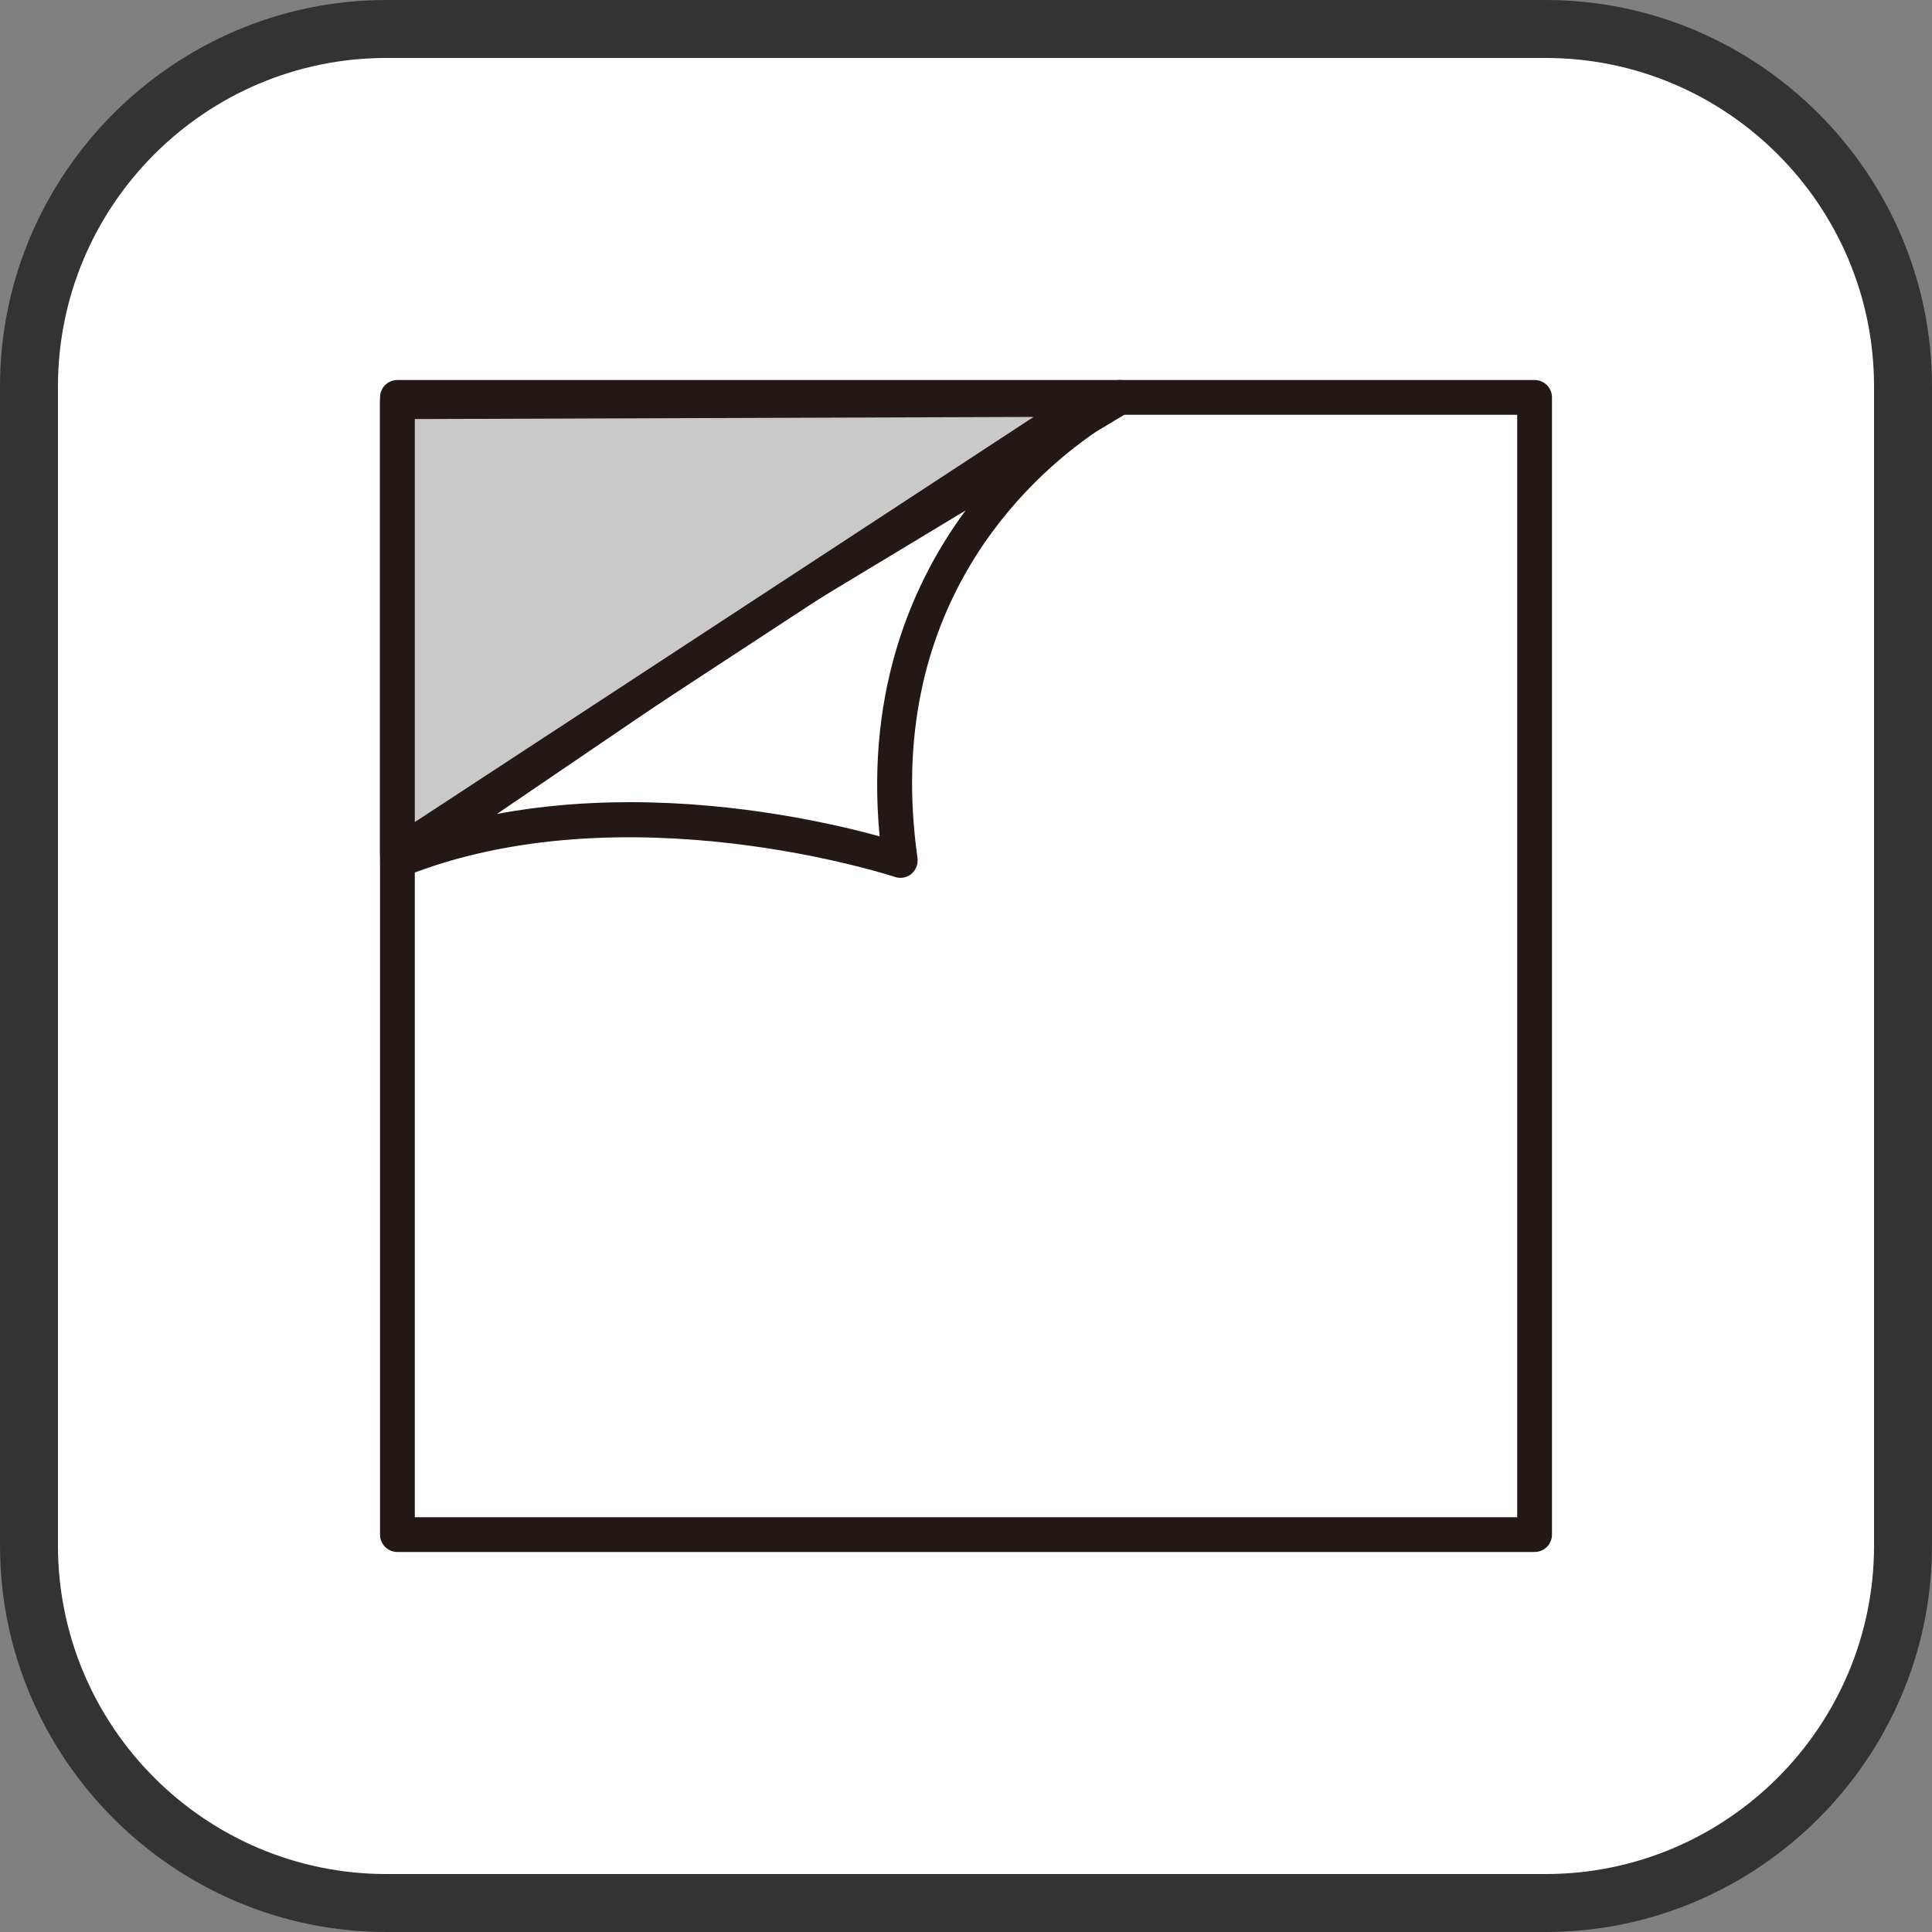 <?xml version="1.0" encoding="UTF-8"?><svg id="_レイヤー_1" xmlns="http://www.w3.org/2000/svg" viewBox="0 0 100 100"><rect x="0" y="0" width="100" height="100" fill="#808080" stroke="none"/><defs><style>.cls-1{fill:#231815;}.cls-2{fill:#c9c9c9;}.cls-3{fill:#fff;}.cls-4{fill:#333;}</style></defs><rect class="cls-3" x="1.5" y="1.5" width="97" height="97" rx="18.5" ry="18.5"/><path class="cls-4" d="M80,3c9.37,0,17,7.63,17,17v60c0,9.37-7.63,17-17,17H20c-9.37,0-17-7.63-17-17V20C3,10.63,10.63,3,20,3h60M80,0H20C9,0,0,9,0,20v60c0,11,9,20,20,20h60c11,0,20-9,20-20V20c0-11-9-20-20-20h0Z"/><rect class="cls-3" x="20.57" y="20.57" width="58.86" height="58.86"/><path class="cls-1" d="M79.43,80.33H20.57c-.5,0-.9-.4-.9-.9V20.57c0-.5.4-.9.9-.9h58.86c.5,0,.9.4.9.9v58.86c0,.5-.4.9-.9.9ZM21.47,78.53h57.06V21.47H21.47v57.06Z"/><path class="cls-3" d="M57.94,20.57s-13.79,6.83-11.35,23.98c0,0-14.19-4.74-26.01,0l18.66-12.68,18.71-11.3Z"/><path class="cls-1" d="M20.57,45.45c-.32,0-.63-.18-.79-.48-.22-.41-.09-.91.29-1.17l18.66-12.68,17.19-10.38c.94-.63,1.57-.95,1.63-.98.43-.21.96-.05,1.19.37.23.42.09.95-.32,1.2l-1.71,1.03c-3.48,2.38-11.05,9.14-9.22,22.05.04.31-.08.62-.31.82-.24.2-.57.26-.86.16-.14-.05-14.02-4.58-25.39-.02-.11.04-.22.07-.33.07ZM32.61,41.52c5.71,0,10.63,1.14,12.92,1.77-.74-7.76,1.83-13.33,4.45-16.87l-10.29,6.21-13.97,9.5c2.34-.44,4.67-.61,6.89-.61Z"/><polygon class="cls-2" points="56.54 20.67 20.57 20.8 20.57 44.22 56.54 20.67"/><path class="cls-1" d="M20.57,45.12c-.15,0-.29-.04-.43-.11-.29-.16-.47-.46-.47-.79v-23.42c0-.5.4-.9.9-.9l35.97-.13h0c.4,0,.75.26.86.64.11.38-.04.79-.37,1.01l-35.97,23.55c-.15.1-.32.15-.49.15ZM21.47,21.69v20.86l32.03-20.97-32.03.11Z"/></svg>